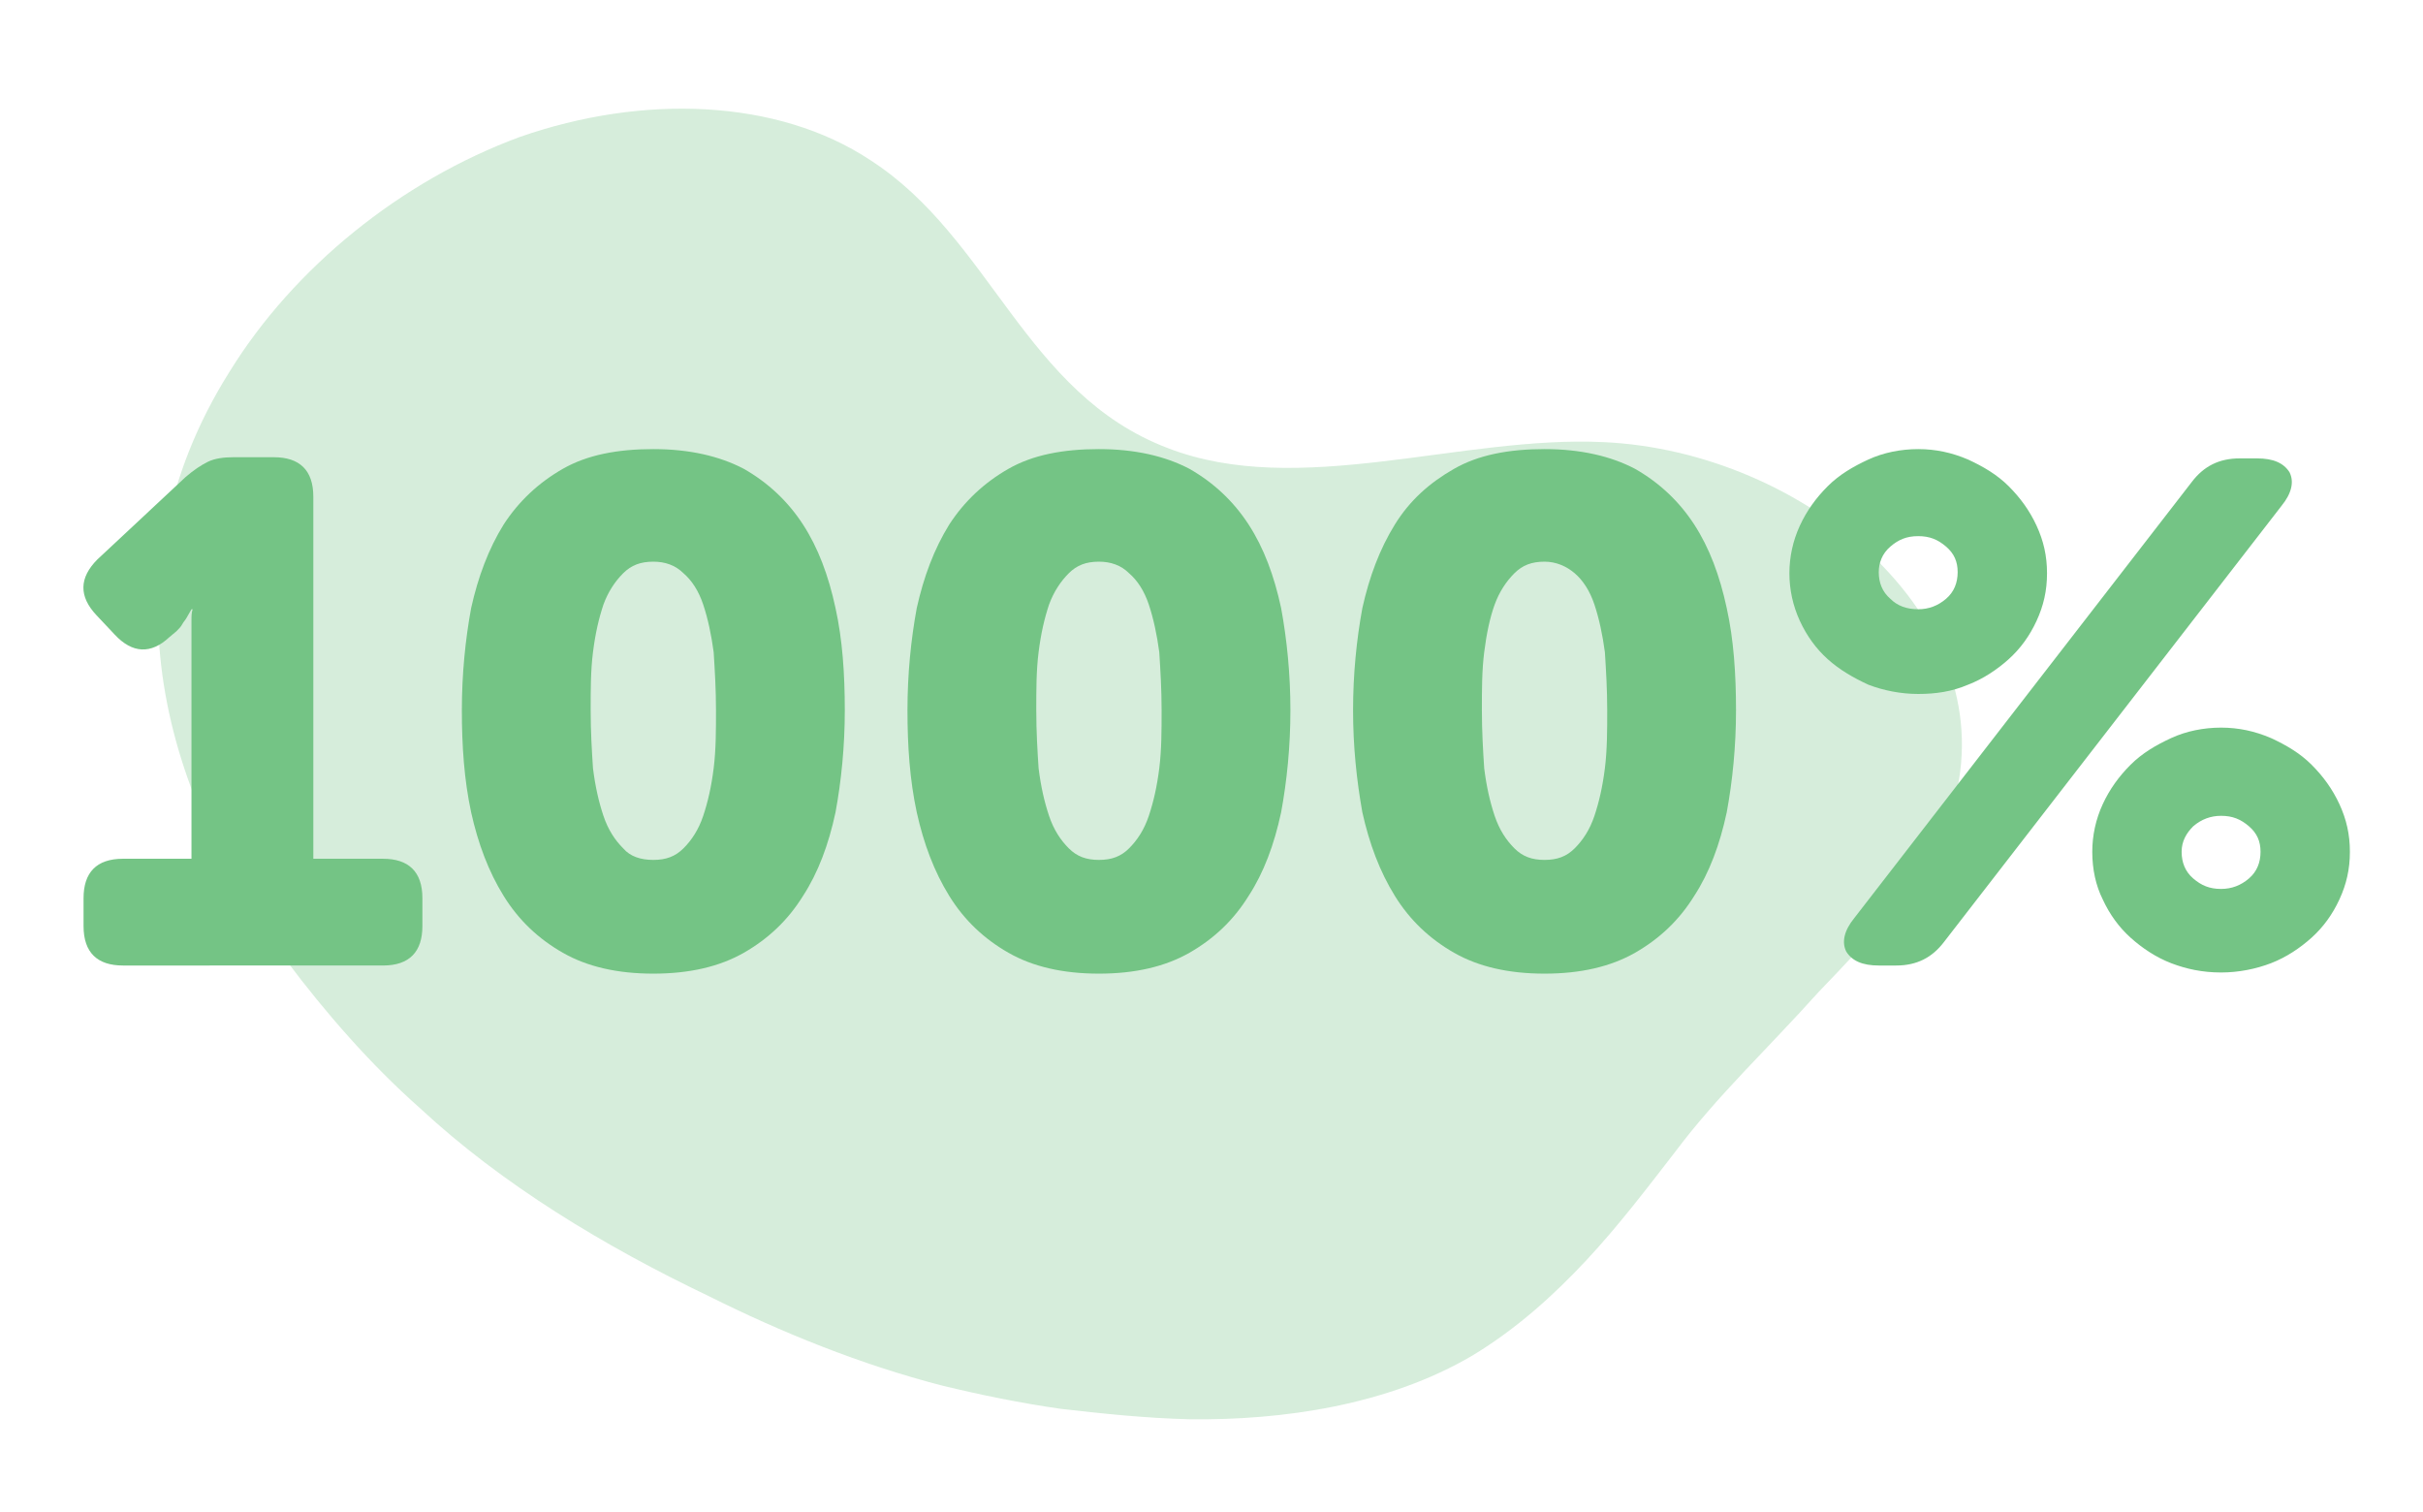 <?xml version="1.0" encoding="utf-8"?>
<!-- Generator: Adobe Illustrator 26.0.1, SVG Export Plug-In . SVG Version: 6.00 Build 0)  -->
<svg version="1.1" id="Layer_1" xmlns="http://www.w3.org/2000/svg" xmlns:xlink="http://www.w3.org/1999/xlink" x="0px" y="0px"
	 viewBox="0 0 208.8 130.3" style="enable-background:new 0 0 208.8 130.3;" xml:space="preserve">
<style type="text/css">
	.st0{opacity:0.3;}
	.st1{fill:#74C485;}
	.st2{fill:none;}
	.st3{enable-background:new    ;}
</style>
<g>
	<g class="st0">
		<path class="st1" d="M144.4,99.2c-2.4,3.1-4.9,6.4-7.7,9.4s-6,5.9-9.8,8.2c-7.3,4.3-16.4,5.6-24.4,5.5c-3.9-0.1-7.6-0.5-11.1-0.9
			c-3.5-0.5-6.9-1.2-10.2-2c-7-1.8-13.9-4.6-20.1-7.7c-9-4.3-17.8-9.6-24.9-16.2c-4.3-3.8-8.2-8.3-11.5-12.7
			C14.4,68.9,8.4,50.1,19.8,32c5.5-8.9,14.7-16.4,25-20.2C55.4,8.1,67,8.5,75,13.8c10.4,6.7,13.3,20.1,25.6,24.8
			c11.3,4.4,25.3-1.1,37.6-0.5c17.3,0.8,34.2,15,30.3,30.6c-0.8,3.1-2.4,6.4-5.1,9.4c-2,2.5-4.4,5-6.7,7.4
			C152.4,90.3,148,94.4,144.4,99.2z"/>
	</g>
</g>
<rect x="0.1" y="39.5" class="st2" width="208.9" height="54.7"/>
<g class="st3">
	<path class="st1" d="M7.2,77.4c0-2.2,1.1-3.4,3.4-3.4h5.9V55.8v-2.3c0-0.4,0-0.7,0.1-1h-0.1c-0.1,0.2-0.3,0.5-0.4,0.7
		c-0.1,0.2-0.3,0.4-0.4,0.6c-0.1,0.2-0.3,0.4-0.5,0.6l-0.6,0.5c-1.6,1.5-3.2,1.4-4.7-0.2L8.3,53c-1.5-1.6-1.5-3.2,0.1-4.8l7.6-7.1
		c0.7-0.6,1.3-1,1.9-1.3c0.6-0.3,1.4-0.4,2.2-0.4h3.5c2.2,0,3.4,1.1,3.4,3.4V74h6c2.2,0,3.4,1.1,3.4,3.4v2.4c0,2.2-1.1,3.4-3.4,3.4
		H10.6c-2.2,0-3.4-1.1-3.4-3.4V77.4z"/>
	<path class="st1" d="M56.3,83.9c-3.1,0-5.7-0.6-7.8-1.8c-2.1-1.2-3.8-2.8-5.1-4.9c-1.3-2.1-2.2-4.5-2.8-7.2
		c-0.6-2.8-0.8-5.7-0.8-8.8c0-3.1,0.3-6.1,0.8-8.8c0.6-2.7,1.5-5.1,2.8-7.2c1.3-2,3-3.6,5.1-4.8c2.1-1.2,4.7-1.7,7.8-1.7
		c3.1,0,5.7,0.6,7.8,1.7c2.1,1.2,3.8,2.8,5.1,4.8c1.3,2,2.2,4.4,2.8,7.2c0.6,2.7,0.8,5.7,0.8,8.8c0,3.1-0.3,6.1-0.8,8.8
		c-0.6,2.8-1.5,5.2-2.8,7.2c-1.3,2.1-3,3.7-5.1,4.9C62,83.3,59.4,83.9,56.3,83.9z M56.3,74.1c1.1,0,1.9-0.3,2.6-1
		c0.7-0.7,1.3-1.6,1.7-2.8s0.7-2.5,0.9-4.1c0.2-1.6,0.2-3.3,0.2-5c0-1.8-0.1-3.4-0.2-5c-0.2-1.5-0.5-2.9-0.9-4.1s-1-2.1-1.7-2.7
		c-0.7-0.7-1.6-1-2.6-1c-1.1,0-1.9,0.3-2.6,1c-0.7,0.7-1.3,1.6-1.7,2.7c-0.4,1.2-0.7,2.5-0.9,4.1c-0.2,1.6-0.2,3.2-0.2,5
		c0,1.8,0.1,3.5,0.2,5c0.2,1.6,0.5,2.9,0.9,4.1c0.4,1.2,1,2.1,1.7,2.8C54.3,73.8,55.2,74.1,56.3,74.1z"/>
	<path class="st1" d="M94.7,83.9c-3.1,0-5.7-0.6-7.8-1.8c-2.1-1.2-3.8-2.8-5.1-4.9c-1.3-2.1-2.2-4.5-2.8-7.2
		c-0.6-2.8-0.8-5.7-0.8-8.8c0-3.1,0.3-6.1,0.8-8.8c0.6-2.7,1.5-5.1,2.8-7.2c1.3-2,3-3.6,5.1-4.8c2.1-1.2,4.7-1.7,7.8-1.7
		c3.1,0,5.7,0.6,7.8,1.7c2.1,1.2,3.8,2.8,5.1,4.8s2.2,4.4,2.8,7.2c0.5,2.7,0.8,5.7,0.8,8.8c0,3.1-0.3,6.1-0.8,8.8
		c-0.6,2.8-1.5,5.2-2.8,7.2c-1.3,2.1-3,3.7-5.1,4.9C100.4,83.3,97.8,83.9,94.7,83.9z M94.7,74.1c1.1,0,1.9-0.3,2.6-1
		c0.7-0.7,1.3-1.6,1.7-2.8s0.7-2.5,0.9-4.1c0.2-1.6,0.2-3.3,0.2-5c0-1.8-0.1-3.4-0.2-5c-0.2-1.5-0.5-2.9-0.9-4.1s-1-2.1-1.7-2.7
		c-0.7-0.7-1.6-1-2.6-1c-1.1,0-1.9,0.3-2.6,1c-0.7,0.7-1.3,1.6-1.7,2.7c-0.4,1.2-0.7,2.5-0.9,4.1c-0.2,1.6-0.2,3.2-0.2,5
		c0,1.8,0.1,3.5,0.2,5c0.2,1.6,0.5,2.9,0.9,4.1c0.4,1.2,1,2.1,1.7,2.8C92.8,73.8,93.6,74.1,94.7,74.1z"/>
	<path class="st1" d="M133.1,83.9c-3.1,0-5.7-0.6-7.8-1.8c-2.1-1.2-3.8-2.8-5.1-4.9c-1.3-2.1-2.2-4.5-2.8-7.2
		c-0.5-2.8-0.8-5.7-0.8-8.8c0-3.1,0.3-6.1,0.8-8.8c0.6-2.7,1.5-5.1,2.8-7.2s3-3.6,5.1-4.8c2.1-1.2,4.7-1.7,7.8-1.7
		c3.1,0,5.7,0.6,7.8,1.7c2.1,1.2,3.8,2.8,5.1,4.8c1.3,2,2.2,4.4,2.8,7.2c0.6,2.7,0.8,5.7,0.8,8.8c0,3.1-0.3,6.1-0.8,8.8
		c-0.6,2.8-1.5,5.2-2.8,7.2c-1.3,2.1-3,3.7-5.1,4.9C138.8,83.3,136.2,83.9,133.1,83.9z M133.1,74.1c1.1,0,1.9-0.3,2.6-1
		s1.3-1.6,1.7-2.8c0.4-1.2,0.7-2.5,0.9-4.1c0.2-1.6,0.2-3.3,0.2-5c0-1.8-0.1-3.4-0.2-5c-0.2-1.5-0.5-2.9-0.9-4.1
		c-0.4-1.2-1-2.1-1.7-2.7s-1.6-1-2.6-1c-1.1,0-1.9,0.3-2.6,1s-1.3,1.6-1.7,2.7s-0.7,2.5-0.9,4.1c-0.2,1.6-0.2,3.2-0.2,5
		c0,1.8,0.1,3.5,0.2,5c0.2,1.6,0.5,2.9,0.9,4.1s1,2.1,1.7,2.8S132,74.1,133.1,74.1z"/>
	<path class="st1" d="M165.3,59.8c-1.5,0-3-0.3-4.3-0.8c-1.3-0.6-2.5-1.3-3.5-2.2c-1-0.9-1.8-2-2.4-3.3c-0.6-1.3-0.9-2.7-0.9-4.1
		c0-1.4,0.3-2.8,0.9-4.1c0.6-1.3,1.4-2.4,2.4-3.4c1-1,2.2-1.7,3.5-2.3c1.3-0.6,2.8-0.9,4.3-0.9c1.5,0,2.9,0.3,4.3,0.9
		c1.3,0.6,2.5,1.3,3.5,2.3c1,1,1.8,2.1,2.4,3.4c0.6,1.3,0.9,2.6,0.9,4.1c0,1.5-0.3,2.8-0.9,4.1c-0.6,1.3-1.4,2.4-2.4,3.3
		c-1,0.9-2.2,1.7-3.5,2.2C168.2,59.6,166.8,59.8,165.3,59.8z M188.9,41.5c1-1.3,2.3-2,4.1-2h1.5c1.4,0,2.3,0.4,2.8,1.2
		c0.4,0.8,0.2,1.8-0.7,2.9l-29.1,37.6c-1,1.3-2.3,2-4.1,2h-1.5c-1.4,0-2.3-0.4-2.8-1.2c-0.4-0.8-0.2-1.8,0.7-2.9L188.9,41.5z
		 M165.3,52.5c0.9,0,1.7-0.3,2.4-0.9c0.7-0.6,1-1.4,1-2.3c0-0.9-0.3-1.6-1-2.2c-0.7-0.6-1.4-0.9-2.4-0.9s-1.7,0.3-2.4,0.9
		c-0.7,0.6-1,1.4-1,2.2c0,0.9,0.3,1.7,1,2.3C163.5,52.2,164.3,52.5,165.3,52.5z M180.3,73.4c0-1.4,0.3-2.8,0.9-4.1
		c0.6-1.3,1.4-2.4,2.4-3.4c1-1,2.2-1.7,3.5-2.3c1.3-0.6,2.8-0.9,4.3-0.9c1.5,0,2.9,0.3,4.3,0.9c1.3,0.6,2.5,1.3,3.5,2.3
		c1,1,1.8,2.1,2.4,3.4c0.6,1.3,0.9,2.6,0.9,4.1c0,1.5-0.3,2.8-0.9,4.1c-0.6,1.3-1.4,2.4-2.4,3.3c-1,0.9-2.2,1.7-3.5,2.2
		s-2.8,0.8-4.3,0.8c-1.6,0-3-0.3-4.3-0.8s-2.5-1.3-3.5-2.2c-1-0.9-1.8-2-2.4-3.3C180.6,76.3,180.3,74.9,180.3,73.4z M188,73.4
		c0,0.9,0.3,1.7,1,2.3c0.7,0.6,1.4,0.9,2.4,0.9c0.9,0,1.7-0.3,2.4-0.9c0.7-0.6,1-1.4,1-2.3c0-0.9-0.3-1.6-1-2.2
		c-0.7-0.6-1.4-0.9-2.4-0.9c-0.9,0-1.7,0.3-2.4,0.9C188.4,71.8,188,72.5,188,73.4z"/>
</g>
</svg>
